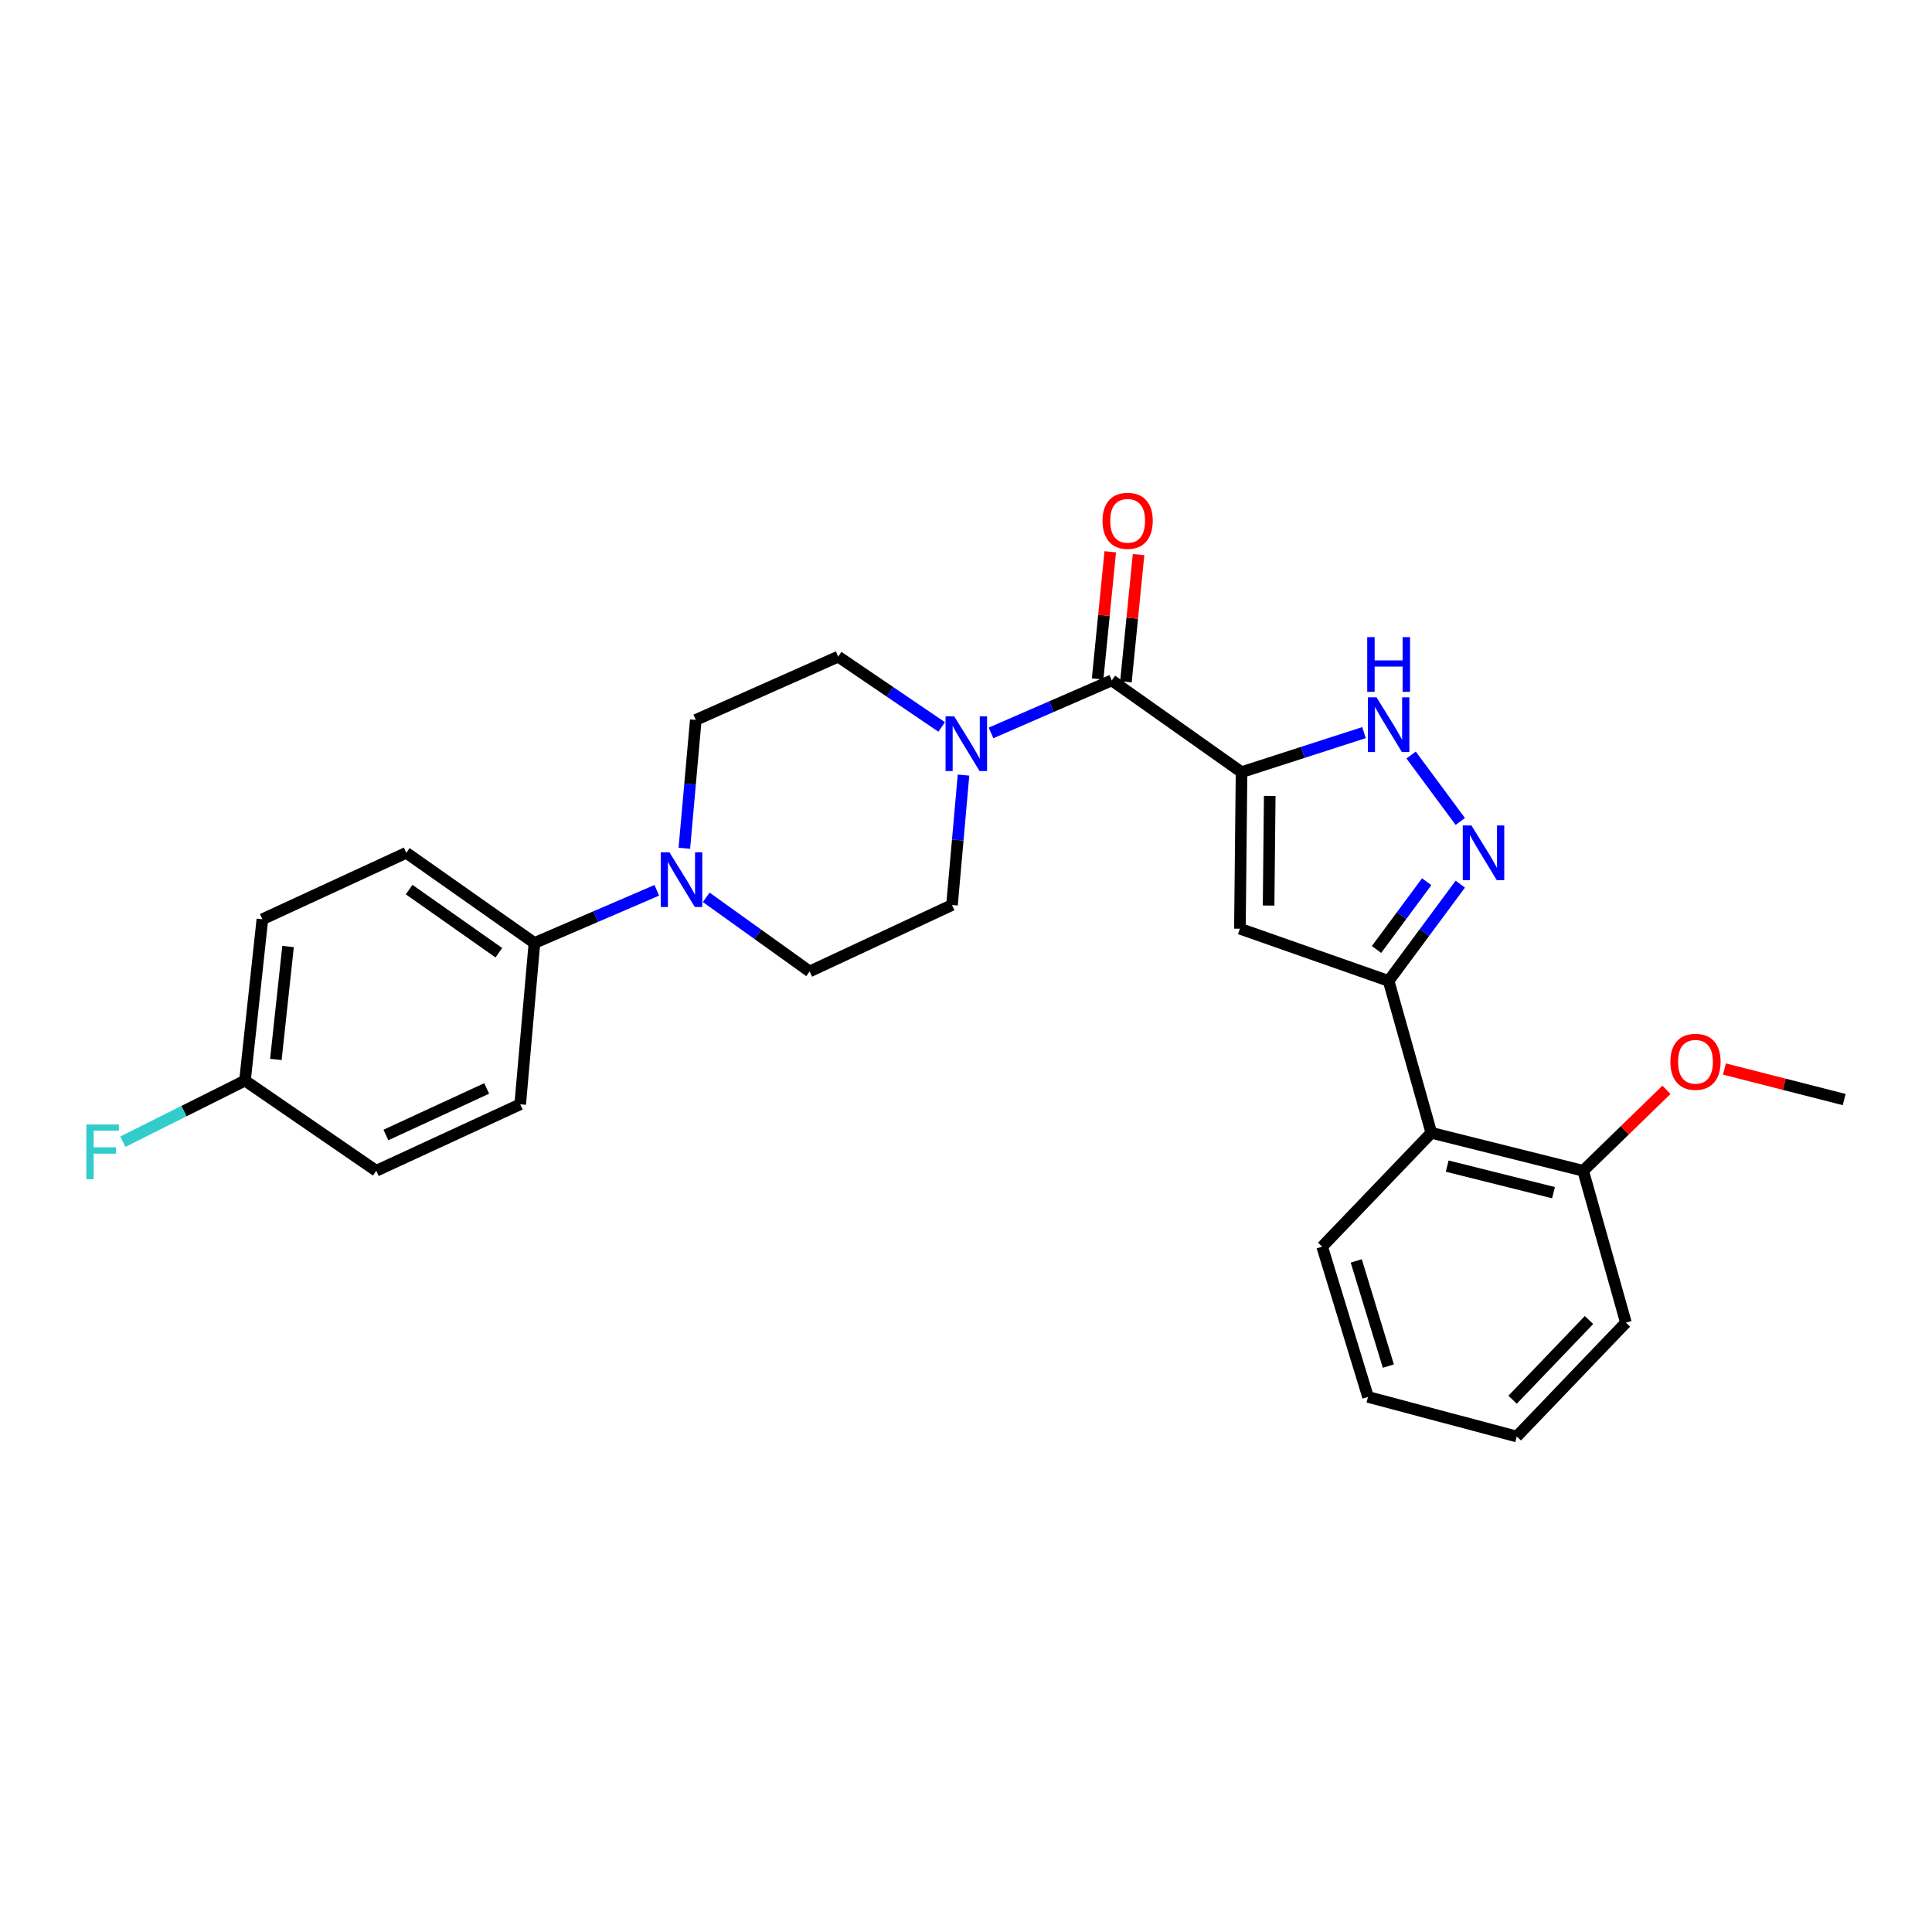 <?xml version='1.0' encoding='iso-8859-1'?>
<svg version='1.1' baseProfile='full'
              xmlns='http://www.w3.org/2000/svg'
                      xmlns:rdkit='http://www.rdkit.org/xml'
                      xmlns:xlink='http://www.w3.org/1999/xlink'
                  xml:space='preserve'
width='1000px' height='1000px' viewBox='0 0 1000 1000'>
<!-- END OF HEADER -->
<rect style='opacity:1.0;fill:#FFFFFF;stroke:none' width='1000' height='1000' x='0' y='0'> </rect>
<path class='bond-0' d='M 642.618,399.665 L 641.776,480.704' style='fill:none;fill-rule:evenodd;stroke:#000000;stroke-width:6px;stroke-linecap:butt;stroke-linejoin:miter;stroke-opacity:1' />
<path class='bond-0' d='M 657.214,411.974 L 656.624,468.701' style='fill:none;fill-rule:evenodd;stroke:#000000;stroke-width:6px;stroke-linecap:butt;stroke-linejoin:miter;stroke-opacity:1' />
<path class='bond-3' d='M 642.618,399.665 L 575.452,352.169' style='fill:none;fill-rule:evenodd;stroke:#000000;stroke-width:6px;stroke-linecap:butt;stroke-linejoin:miter;stroke-opacity:1' />
<path class='bond-4' d='M 642.618,399.665 L 674.314,389.432' style='fill:none;fill-rule:evenodd;stroke:#000000;stroke-width:6px;stroke-linecap:butt;stroke-linejoin:miter;stroke-opacity:1' />
<path class='bond-4' d='M 674.314,389.432 L 706.01,379.2' style='fill:none;fill-rule:evenodd;stroke:#0000FF;stroke-width:6px;stroke-linecap:butt;stroke-linejoin:miter;stroke-opacity:1' />
<path class='bond-1' d='M 641.776,480.704 L 718.75,507.719' style='fill:none;fill-rule:evenodd;stroke:#000000;stroke-width:6px;stroke-linecap:butt;stroke-linejoin:miter;stroke-opacity:1' />
<path class='bond-7' d='M 718.75,507.719 L 740.85,586.345' style='fill:none;fill-rule:evenodd;stroke:#000000;stroke-width:6px;stroke-linecap:butt;stroke-linejoin:miter;stroke-opacity:1' />
<path class='bond-27' d='M 718.75,507.719 L 737.299,482.677' style='fill:none;fill-rule:evenodd;stroke:#000000;stroke-width:6px;stroke-linecap:butt;stroke-linejoin:miter;stroke-opacity:1' />
<path class='bond-27' d='M 737.299,482.677 L 755.849,457.634' style='fill:none;fill-rule:evenodd;stroke:#0000FF;stroke-width:6px;stroke-linecap:butt;stroke-linejoin:miter;stroke-opacity:1' />
<path class='bond-27' d='M 712.484,491.443 L 725.469,473.914' style='fill:none;fill-rule:evenodd;stroke:#000000;stroke-width:6px;stroke-linecap:butt;stroke-linejoin:miter;stroke-opacity:1' />
<path class='bond-27' d='M 725.469,473.914 L 738.453,456.384' style='fill:none;fill-rule:evenodd;stroke:#0000FF;stroke-width:6px;stroke-linecap:butt;stroke-linejoin:miter;stroke-opacity:1' />
<path class='bond-2' d='M 755.851,425.188 L 730.39,390.805' style='fill:none;fill-rule:evenodd;stroke:#0000FF;stroke-width:6px;stroke-linecap:butt;stroke-linejoin:miter;stroke-opacity:1' />
<path class='bond-5' d='M 575.452,352.169 L 544.199,365.765' style='fill:none;fill-rule:evenodd;stroke:#000000;stroke-width:6px;stroke-linecap:butt;stroke-linejoin:miter;stroke-opacity:1' />
<path class='bond-5' d='M 544.199,365.765 L 512.947,379.361' style='fill:none;fill-rule:evenodd;stroke:#0000FF;stroke-width:6px;stroke-linecap:butt;stroke-linejoin:miter;stroke-opacity:1' />
<path class='bond-9' d='M 582.777,352.896 L 586.047,319.973' style='fill:none;fill-rule:evenodd;stroke:#000000;stroke-width:6px;stroke-linecap:butt;stroke-linejoin:miter;stroke-opacity:1' />
<path class='bond-9' d='M 586.047,319.973 L 589.316,287.051' style='fill:none;fill-rule:evenodd;stroke:#FF0000;stroke-width:6px;stroke-linecap:butt;stroke-linejoin:miter;stroke-opacity:1' />
<path class='bond-9' d='M 568.126,351.441 L 571.396,318.518' style='fill:none;fill-rule:evenodd;stroke:#000000;stroke-width:6px;stroke-linecap:butt;stroke-linejoin:miter;stroke-opacity:1' />
<path class='bond-9' d='M 571.396,318.518 L 574.666,285.596' style='fill:none;fill-rule:evenodd;stroke:#FF0000;stroke-width:6px;stroke-linecap:butt;stroke-linejoin:miter;stroke-opacity:1' />
<path class='bond-10' d='M 487.41,376.27 L 460.624,358.077' style='fill:none;fill-rule:evenodd;stroke:#0000FF;stroke-width:6px;stroke-linecap:butt;stroke-linejoin:miter;stroke-opacity:1' />
<path class='bond-10' d='M 460.624,358.077 L 433.838,339.884' style='fill:none;fill-rule:evenodd;stroke:#000000;stroke-width:6px;stroke-linecap:butt;stroke-linejoin:miter;stroke-opacity:1' />
<path class='bond-11' d='M 498.714,401.182 L 495.733,434.808' style='fill:none;fill-rule:evenodd;stroke:#0000FF;stroke-width:6px;stroke-linecap:butt;stroke-linejoin:miter;stroke-opacity:1' />
<path class='bond-11' d='M 495.733,434.808 L 492.752,468.435' style='fill:none;fill-rule:evenodd;stroke:#000000;stroke-width:6px;stroke-linecap:butt;stroke-linejoin:miter;stroke-opacity:1' />
<path class='bond-6' d='M 365.546,464.464 L 392.311,483.642' style='fill:none;fill-rule:evenodd;stroke:#0000FF;stroke-width:6px;stroke-linecap:butt;stroke-linejoin:miter;stroke-opacity:1' />
<path class='bond-6' d='M 392.311,483.642 L 419.075,502.82' style='fill:none;fill-rule:evenodd;stroke:#000000;stroke-width:6px;stroke-linecap:butt;stroke-linejoin:miter;stroke-opacity:1' />
<path class='bond-8' d='M 339.954,460.824 L 308.291,474.457' style='fill:none;fill-rule:evenodd;stroke:#0000FF;stroke-width:6px;stroke-linecap:butt;stroke-linejoin:miter;stroke-opacity:1' />
<path class='bond-8' d='M 308.291,474.457 L 276.627,488.089' style='fill:none;fill-rule:evenodd;stroke:#000000;stroke-width:6px;stroke-linecap:butt;stroke-linejoin:miter;stroke-opacity:1' />
<path class='bond-28' d='M 354.214,439.072 L 357.175,405.853' style='fill:none;fill-rule:evenodd;stroke:#0000FF;stroke-width:6px;stroke-linecap:butt;stroke-linejoin:miter;stroke-opacity:1' />
<path class='bond-28' d='M 357.175,405.853 L 360.136,372.633' style='fill:none;fill-rule:evenodd;stroke:#000000;stroke-width:6px;stroke-linecap:butt;stroke-linejoin:miter;stroke-opacity:1' />
<path class='bond-14' d='M 740.85,586.345 L 819.443,605.991' style='fill:none;fill-rule:evenodd;stroke:#000000;stroke-width:6px;stroke-linecap:butt;stroke-linejoin:miter;stroke-opacity:1' />
<path class='bond-14' d='M 749.068,603.575 L 804.083,617.327' style='fill:none;fill-rule:evenodd;stroke:#000000;stroke-width:6px;stroke-linecap:butt;stroke-linejoin:miter;stroke-opacity:1' />
<path class='bond-22' d='M 740.85,586.345 L 684.356,645.276' style='fill:none;fill-rule:evenodd;stroke:#000000;stroke-width:6px;stroke-linecap:butt;stroke-linejoin:miter;stroke-opacity:1' />
<path class='bond-15' d='M 276.627,488.089 L 210.295,441.411' style='fill:none;fill-rule:evenodd;stroke:#000000;stroke-width:6px;stroke-linecap:butt;stroke-linejoin:miter;stroke-opacity:1' />
<path class='bond-15' d='M 258.205,493.128 L 211.772,460.453' style='fill:none;fill-rule:evenodd;stroke:#000000;stroke-width:6px;stroke-linecap:butt;stroke-linejoin:miter;stroke-opacity:1' />
<path class='bond-16' d='M 276.627,488.089 L 269.258,571.582' style='fill:none;fill-rule:evenodd;stroke:#000000;stroke-width:6px;stroke-linecap:butt;stroke-linejoin:miter;stroke-opacity:1' />
<path class='bond-12' d='M 433.838,339.884 L 360.136,372.633' style='fill:none;fill-rule:evenodd;stroke:#000000;stroke-width:6px;stroke-linecap:butt;stroke-linejoin:miter;stroke-opacity:1' />
<path class='bond-13' d='M 492.752,468.435 L 419.075,502.82' style='fill:none;fill-rule:evenodd;stroke:#000000;stroke-width:6px;stroke-linecap:butt;stroke-linejoin:miter;stroke-opacity:1' />
<path class='bond-21' d='M 819.443,605.991 L 840.998,585.045' style='fill:none;fill-rule:evenodd;stroke:#000000;stroke-width:6px;stroke-linecap:butt;stroke-linejoin:miter;stroke-opacity:1' />
<path class='bond-21' d='M 840.998,585.045 L 862.553,564.1' style='fill:none;fill-rule:evenodd;stroke:#FF0000;stroke-width:6px;stroke-linecap:butt;stroke-linejoin:miter;stroke-opacity:1' />
<path class='bond-23' d='M 819.443,605.991 L 841.567,684.584' style='fill:none;fill-rule:evenodd;stroke:#000000;stroke-width:6px;stroke-linecap:butt;stroke-linejoin:miter;stroke-opacity:1' />
<path class='bond-19' d='M 210.295,441.411 L 135.808,475.804' style='fill:none;fill-rule:evenodd;stroke:#000000;stroke-width:6px;stroke-linecap:butt;stroke-linejoin:miter;stroke-opacity:1' />
<path class='bond-18' d='M 269.258,571.582 L 194.746,605.991' style='fill:none;fill-rule:evenodd;stroke:#000000;stroke-width:6px;stroke-linecap:butt;stroke-linejoin:miter;stroke-opacity:1' />
<path class='bond-18' d='M 251.909,563.377 L 199.751,587.464' style='fill:none;fill-rule:evenodd;stroke:#000000;stroke-width:6px;stroke-linecap:butt;stroke-linejoin:miter;stroke-opacity:1' />
<path class='bond-17' d='M 126.802,559.313 L 194.746,605.991' style='fill:none;fill-rule:evenodd;stroke:#000000;stroke-width:6px;stroke-linecap:butt;stroke-linejoin:miter;stroke-opacity:1' />
<path class='bond-20' d='M 126.802,559.313 L 95.195,575.123' style='fill:none;fill-rule:evenodd;stroke:#000000;stroke-width:6px;stroke-linecap:butt;stroke-linejoin:miter;stroke-opacity:1' />
<path class='bond-20' d='M 95.195,575.123 L 63.589,590.934' style='fill:none;fill-rule:evenodd;stroke:#33CCCC;stroke-width:6px;stroke-linecap:butt;stroke-linejoin:miter;stroke-opacity:1' />
<path class='bond-30' d='M 126.802,559.313 L 135.808,475.804' style='fill:none;fill-rule:evenodd;stroke:#000000;stroke-width:6px;stroke-linecap:butt;stroke-linejoin:miter;stroke-opacity:1' />
<path class='bond-30' d='M 142.791,548.365 L 149.094,489.909' style='fill:none;fill-rule:evenodd;stroke:#000000;stroke-width:6px;stroke-linecap:butt;stroke-linejoin:miter;stroke-opacity:1' />
<path class='bond-24' d='M 892.566,553.32 L 923.556,561.224' style='fill:none;fill-rule:evenodd;stroke:#FF0000;stroke-width:6px;stroke-linecap:butt;stroke-linejoin:miter;stroke-opacity:1' />
<path class='bond-24' d='M 923.556,561.224 L 954.545,569.128' style='fill:none;fill-rule:evenodd;stroke:#000000;stroke-width:6px;stroke-linecap:butt;stroke-linejoin:miter;stroke-opacity:1' />
<path class='bond-25' d='M 684.356,645.276 L 708.084,723.051' style='fill:none;fill-rule:evenodd;stroke:#000000;stroke-width:6px;stroke-linecap:butt;stroke-linejoin:miter;stroke-opacity:1' />
<path class='bond-25' d='M 701.997,652.646 L 718.607,707.088' style='fill:none;fill-rule:evenodd;stroke:#000000;stroke-width:6px;stroke-linecap:butt;stroke-linejoin:miter;stroke-opacity:1' />
<path class='bond-29' d='M 841.567,684.584 L 785.074,743.531' style='fill:none;fill-rule:evenodd;stroke:#000000;stroke-width:6px;stroke-linecap:butt;stroke-linejoin:miter;stroke-opacity:1' />
<path class='bond-29' d='M 822.464,683.24 L 782.919,724.503' style='fill:none;fill-rule:evenodd;stroke:#000000;stroke-width:6px;stroke-linecap:butt;stroke-linejoin:miter;stroke-opacity:1' />
<path class='bond-26' d='M 708.084,723.051 L 785.074,743.531' style='fill:none;fill-rule:evenodd;stroke:#000000;stroke-width:6px;stroke-linecap:butt;stroke-linejoin:miter;stroke-opacity:1' />
<path  class='atom-3' d='M 761.605 427.251
L 770.885 442.251
Q 771.805 443.731, 773.285 446.411
Q 774.765 449.091, 774.845 449.251
L 774.845 427.251
L 778.605 427.251
L 778.605 455.571
L 774.725 455.571
L 764.765 439.171
Q 763.605 437.251, 762.365 435.051
Q 761.165 432.851, 760.805 432.171
L 760.805 455.571
L 757.125 455.571
L 757.125 427.251
L 761.605 427.251
' fill='#0000FF'/>
<path  class='atom-5' d='M 712.49 360.927
L 721.77 375.927
Q 722.69 377.407, 724.17 380.087
Q 725.65 382.767, 725.73 382.927
L 725.73 360.927
L 729.49 360.927
L 729.49 389.247
L 725.61 389.247
L 715.65 372.847
Q 714.49 370.927, 713.25 368.727
Q 712.05 366.527, 711.69 365.847
L 711.69 389.247
L 708.01 389.247
L 708.01 360.927
L 712.49 360.927
' fill='#0000FF'/>
<path  class='atom-5' d='M 707.67 329.775
L 711.51 329.775
L 711.51 341.815
L 725.99 341.815
L 725.99 329.775
L 729.83 329.775
L 729.83 358.095
L 725.99 358.095
L 725.99 345.015
L 711.51 345.015
L 711.51 358.095
L 707.67 358.095
L 707.67 329.775
' fill='#0000FF'/>
<path  class='atom-6' d='M 493.895 370.766
L 503.175 385.766
Q 504.095 387.246, 505.575 389.926
Q 507.055 392.606, 507.135 392.766
L 507.135 370.766
L 510.895 370.766
L 510.895 399.086
L 507.015 399.086
L 497.055 382.686
Q 495.895 380.766, 494.655 378.566
Q 493.455 376.366, 493.095 375.686
L 493.095 399.086
L 489.415 399.086
L 489.415 370.766
L 493.895 370.766
' fill='#0000FF'/>
<path  class='atom-7' d='M 346.507 441.147
L 355.787 456.147
Q 356.707 457.627, 358.187 460.307
Q 359.667 462.987, 359.747 463.147
L 359.747 441.147
L 363.507 441.147
L 363.507 469.467
L 359.627 469.467
L 349.667 453.067
Q 348.507 451.147, 347.267 448.947
Q 346.067 446.747, 345.707 446.067
L 345.707 469.467
L 342.027 469.467
L 342.027 441.147
L 346.507 441.147
' fill='#0000FF'/>
<path  class='atom-10' d='M 570.663 269.566
Q 570.663 262.766, 574.023 258.966
Q 577.383 255.166, 583.663 255.166
Q 589.943 255.166, 593.303 258.966
Q 596.663 262.766, 596.663 269.566
Q 596.663 276.446, 593.263 280.366
Q 589.863 284.246, 583.663 284.246
Q 577.423 284.246, 574.023 280.366
Q 570.663 276.486, 570.663 269.566
M 583.663 281.046
Q 587.983 281.046, 590.303 278.166
Q 592.663 275.246, 592.663 269.566
Q 592.663 264.006, 590.303 261.206
Q 587.983 258.366, 583.663 258.366
Q 579.343 258.366, 576.983 261.166
Q 574.663 263.966, 574.663 269.566
Q 574.663 275.286, 576.983 278.166
Q 579.343 281.046, 583.663 281.046
' fill='#FF0000'/>
<path  class='atom-21' d='M 44.689 582.016
L 61.529 582.016
L 61.529 585.256
L 48.489 585.256
L 48.489 593.856
L 60.089 593.856
L 60.089 597.136
L 48.489 597.136
L 48.489 610.336
L 44.689 610.336
L 44.689 582.016
' fill='#33CCCC'/>
<path  class='atom-22' d='M 864.58 549.578
Q 864.58 542.778, 867.94 538.978
Q 871.3 535.178, 877.58 535.178
Q 883.86 535.178, 887.22 538.978
Q 890.58 542.778, 890.58 549.578
Q 890.58 556.458, 887.18 560.378
Q 883.78 564.258, 877.58 564.258
Q 871.34 564.258, 867.94 560.378
Q 864.58 556.498, 864.58 549.578
M 877.58 561.058
Q 881.9 561.058, 884.22 558.178
Q 886.58 555.258, 886.58 549.578
Q 886.58 544.018, 884.22 541.218
Q 881.9 538.378, 877.58 538.378
Q 873.26 538.378, 870.9 541.178
Q 868.58 543.978, 868.58 549.578
Q 868.58 555.298, 870.9 558.178
Q 873.26 561.058, 877.58 561.058
' fill='#FF0000'/>
</svg>
